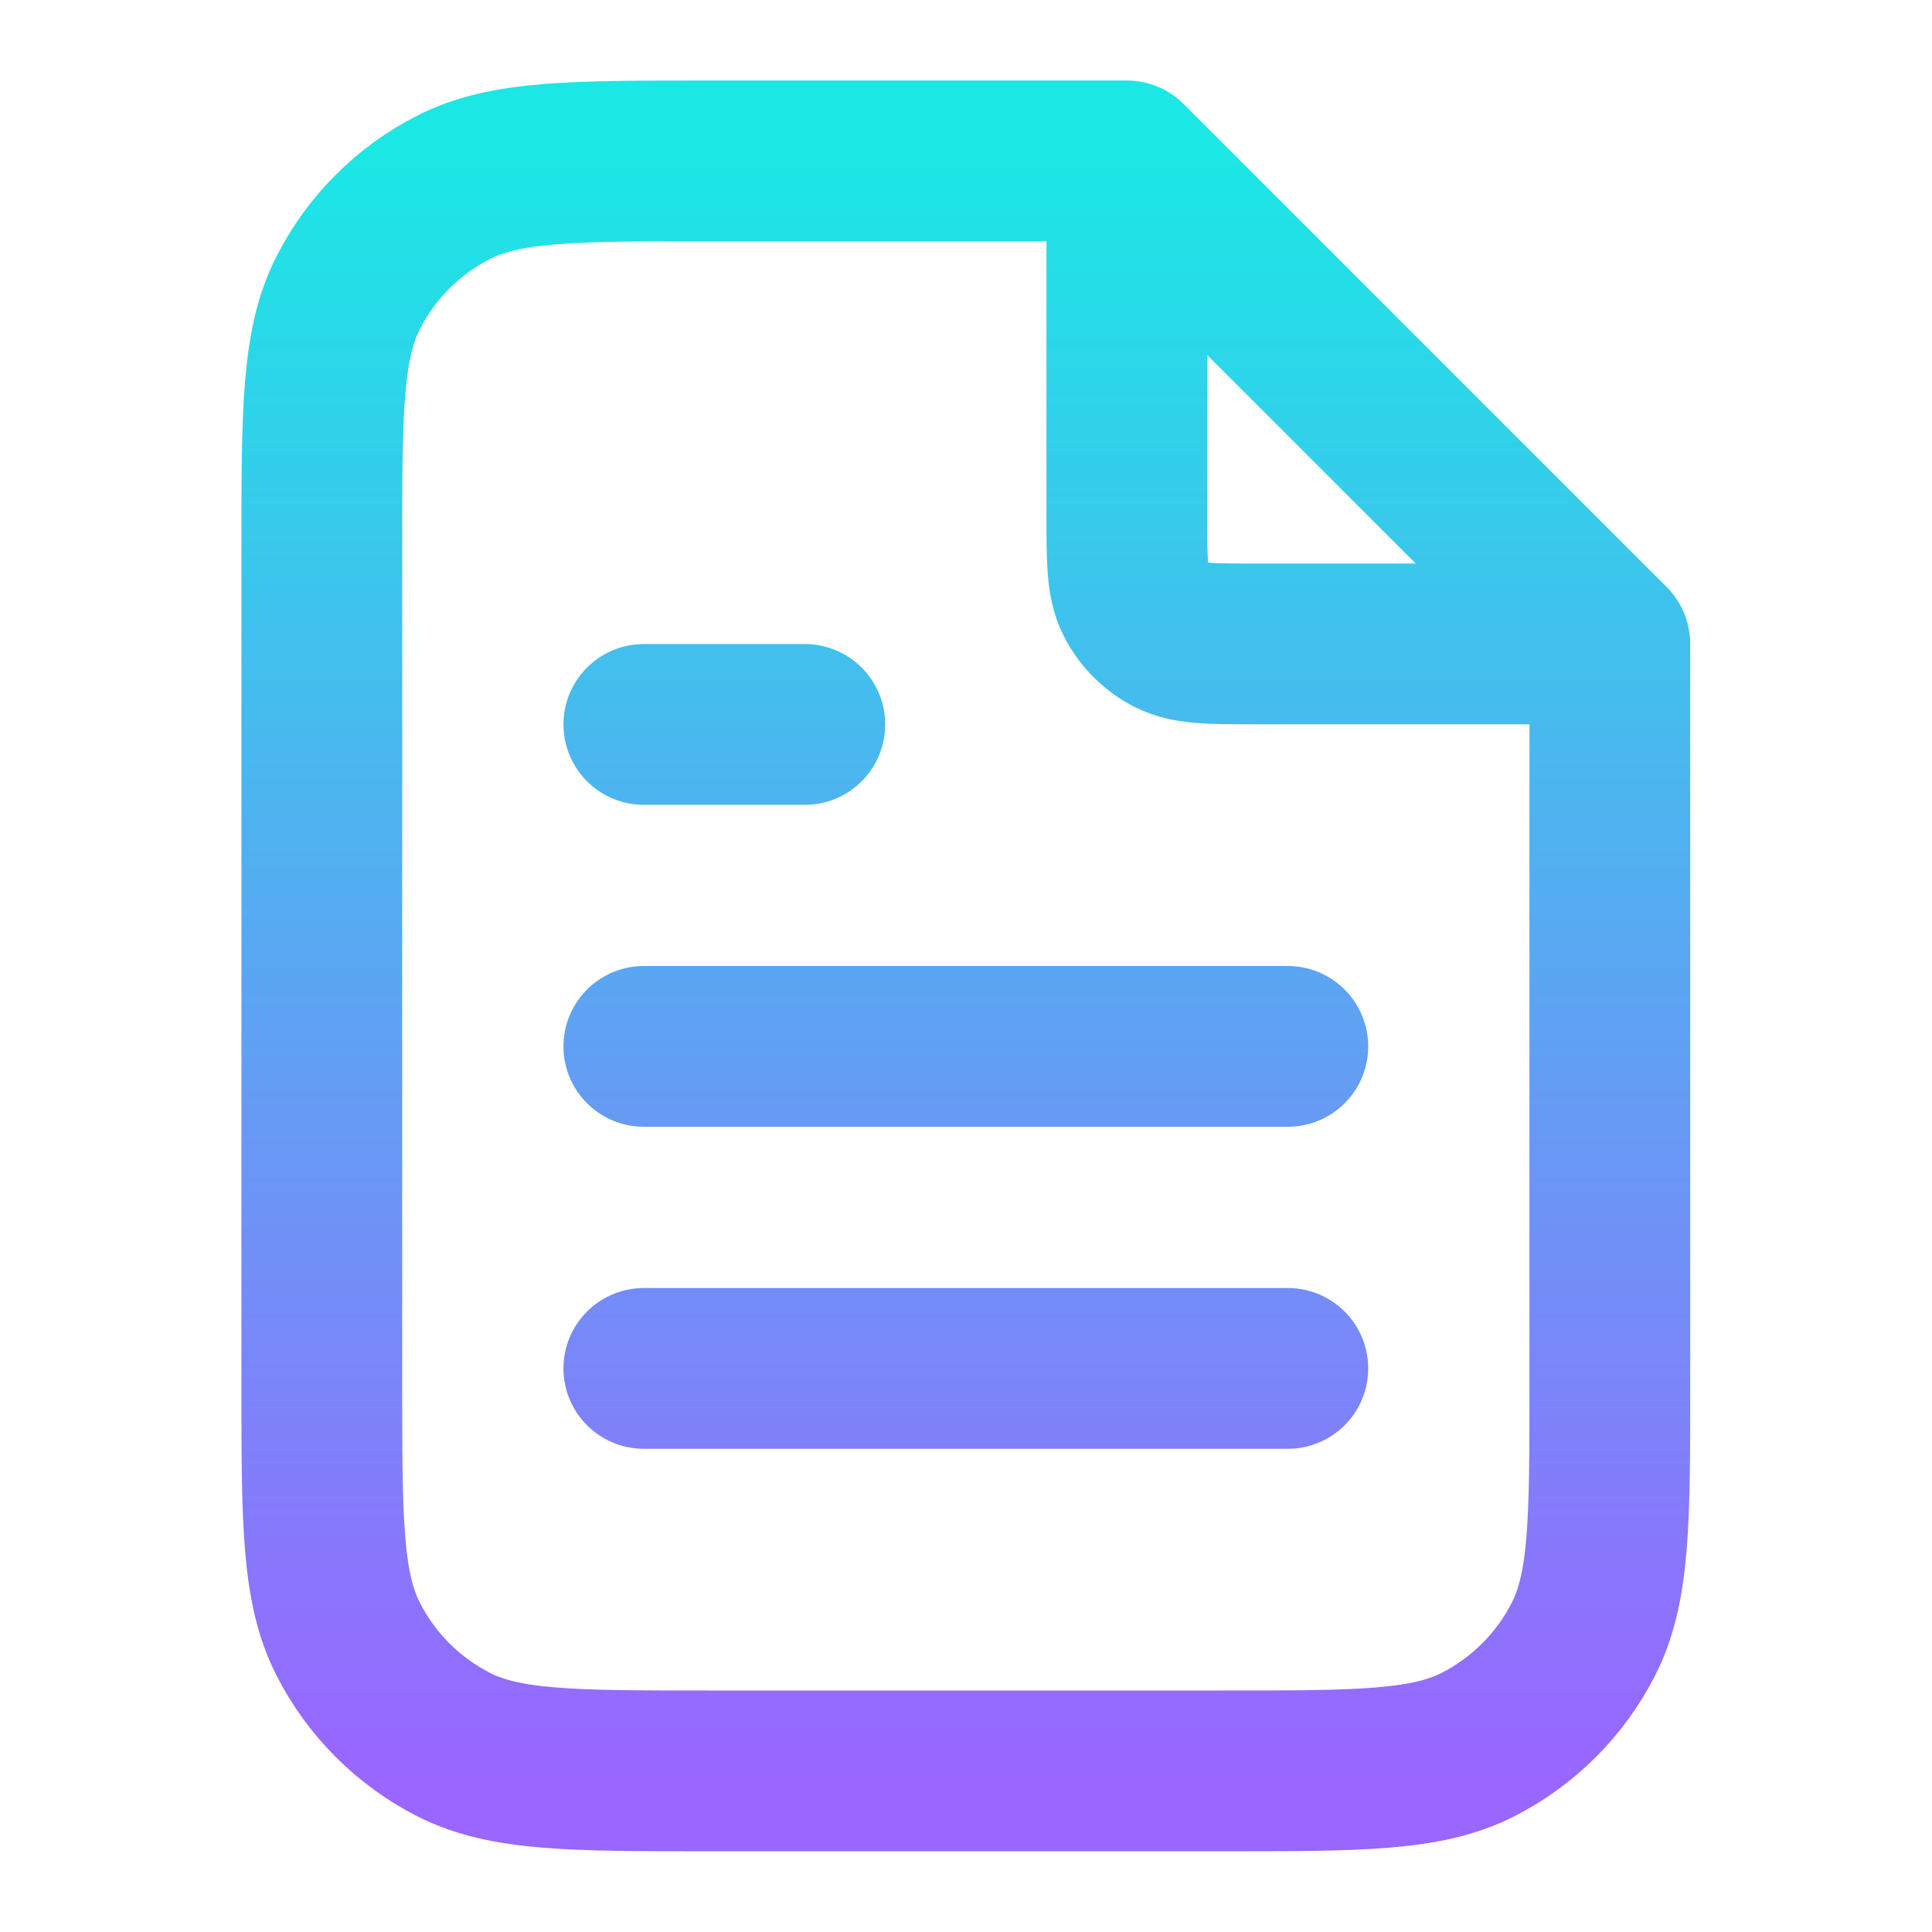 <?xml version="1.0" encoding="UTF-8"?> <svg xmlns="http://www.w3.org/2000/svg" width="28" height="28" viewBox="0 0 28 28" fill="none"><path d="M16.331 2.646V7.465C16.331 8.119 16.331 8.446 16.458 8.695C16.57 8.915 16.748 9.093 16.968 9.205C17.217 9.332 17.544 9.332 18.197 9.332H23.016M18.664 15.165H9.331M18.664 19.832H9.331M11.664 10.499H9.331M16.331 2.332H10.264C8.304 2.332 7.324 2.332 6.575 2.714C5.917 3.049 5.381 3.584 5.046 4.243C4.664 4.992 4.664 5.972 4.664 7.932V20.065C4.664 22.026 4.664 23.006 5.046 23.754C5.381 24.413 5.917 24.948 6.575 25.284C7.324 25.665 8.304 25.665 10.264 25.665H17.731C19.691 25.665 20.671 25.665 21.42 25.284C22.078 24.948 22.614 24.413 22.949 23.754C23.331 23.006 23.331 22.026 23.331 20.065V9.332L16.331 2.332Z" stroke="url(#paint0_linear_380_7501)" stroke-width="2.33" stroke-linecap="round" stroke-linejoin="round"></path><defs><linearGradient id="paint0_linear_380_7501" x1="13.997" y1="2.332" x2="13.997" y2="25.665" gradientUnits="userSpaceOnUse"><stop stop-color="#1BE7E5"></stop><stop offset="1" stop-color="#9966FF"></stop></linearGradient></defs></svg>